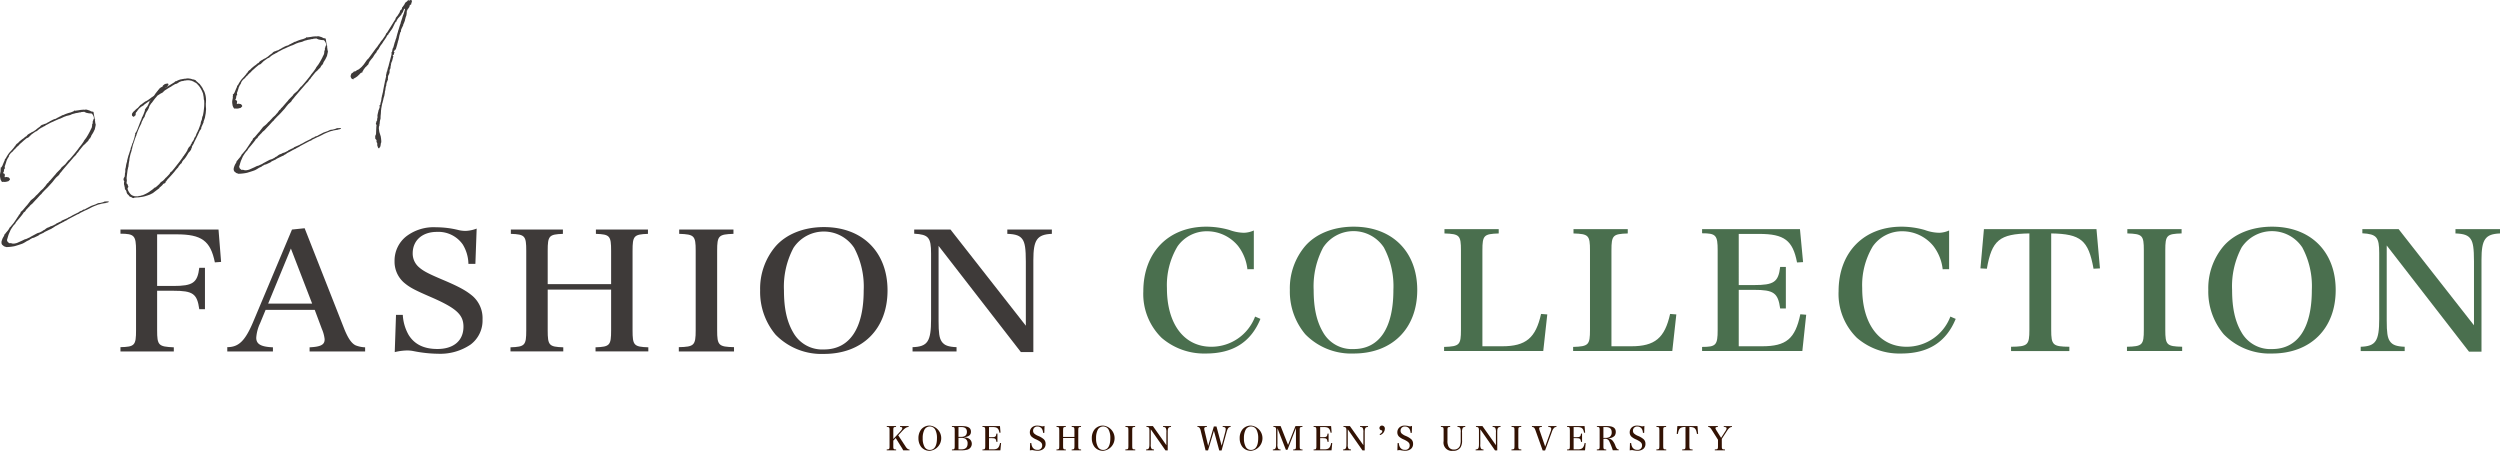 <svg xmlns="http://www.w3.org/2000/svg" width="515.501" height="92.957" viewBox="0 0 515.501 92.957"><g transform="translate(-3321.692 -77.375)"><g transform="translate(3346.532 124.199)"><path d="M3351.442,140.105c0,3.13.264,3.4,3.44,3.537v.85h-11v-.884c2.948-.068,3.212-.373,3.212-3.5V123.712c0-3.095-.339-3.5-3.212-3.5v-.851h20.22l.53,6.667-1.285.1c-.907-4.456-2.722-5.783-7.9-5.783h-4.006V130.99h3.326c4.044,0,4.989-.646,5.366-3.741h1.171v8.537h-1.171c-.453-3.2-1.284-3.81-5.366-3.81h-3.326Z" transform="translate(-3343.882 -118.848)" fill="#3e3a39"/><path d="M3370.184,138.707a8.28,8.28,0,0,0-.793,2.993c0,1.326.983,1.87,3.44,1.972v.85h-9.412v-.884c2.344,0,3.666-1.292,5.292-5.1l8.05-19.149,2.608-.272,8.165,20.747c.793,1.973,1.511,2.992,2.343,3.4a5.811,5.811,0,0,0,1.965.407v.85h-11.451v-.85c2.229-.1,3.1-.51,3.1-1.6v-.1a7.224,7.224,0,0,0-.566-2.075l-1.475-3.945h-10.129Zm6.35-15.407-4.687,11.359h9.071Z" transform="translate(-3341.393 -118.879)" fill="#3e3a39"/><path d="M3394.311,137h1.4a9.316,9.316,0,0,0,1.209,4.149c1.21,1.938,3.138,2.891,5.935,2.891,3.363,0,5.366-1.734,5.366-4.592,0-2.483-1.474-3.809-6.5-6.019-3.628-1.565-4.574-2.074-5.745-3.061a5.72,5.72,0,0,1-1.965-4.456,6.383,6.383,0,0,1,2.418-5.1,9.31,9.31,0,0,1,6.161-1.87,19.268,19.268,0,0,1,4.762.612,6.768,6.768,0,0,0,1.324.136,7.1,7.1,0,0,0,2.266-.477l-.264,7.279h-1.436a7.946,7.946,0,0,0-1.173-4.014,6.134,6.134,0,0,0-5.328-2.584c-3.024,0-4.989,1.769-4.989,4.422a3.7,3.7,0,0,0,1.248,2.822c.905.816,1.965,1.361,4.761,2.551,3.477,1.462,5.027,2.312,6.35,3.435a6.048,6.048,0,0,1,2.042,4.8,6.2,6.2,0,0,1-2.458,5.2,11.174,11.174,0,0,1-6.652,1.9,27.344,27.344,0,0,1-5.1-.545,6.663,6.663,0,0,0-1.361-.135,11.68,11.68,0,0,0-2.532.339Z" transform="translate(-3337.494 -118.902)" fill="#3e3a39"/><path d="M3422.888,140.139c0,3.1.264,3.4,3.212,3.5v.85h-10.885v-.85c2.985-.1,3.25-.407,3.25-3.5V123.746c0-3.095-.265-3.4-3.175-3.5v-.885h10.734v.885c-2.873.1-3.136.408-3.136,3.5v6.871h13.076v-6.871c0-3.095-.264-3.4-3.136-3.5v-.885h10.733v.885c-2.91.1-3.174.408-3.174,3.5v16.393c0,3.1.264,3.4,3.25,3.5v.85h-10.885v-.85c2.948-.1,3.212-.407,3.212-3.5v-8.4h-13.076Z" transform="translate(-3334.792 -118.848)" fill="#3e3a39"/><path d="M3446,143.608c3.175-.068,3.479-.373,3.479-3.469V123.712c0-3.095-.3-3.368-3.4-3.469v-.885h11.188v.885c-3.061.1-3.363.374-3.363,3.469v16.427c0,3.1.3,3.4,3.478,3.469v.884H3446Z" transform="translate(-3330.868 -118.848)" fill="#3e3a39"/><path d="M3464.047,122.886c2.231-2.551,5.859-3.98,9.979-3.98,7.938,0,13.116,5.135,13.116,13.06,0,7.959-5.178,13.094-13.116,13.094a13.2,13.2,0,0,1-9.979-3.979,13.693,13.693,0,0,1-3.174-9.115A13.465,13.465,0,0,1,3464.047,122.886Zm3.705,17.855a6.844,6.844,0,0,0,6.274,3.4c5.291,0,8.2-4.32,8.2-12.176a16.968,16.968,0,0,0-1.965-8.775,7.494,7.494,0,0,0-12.51,0,17.061,17.061,0,0,0-1.966,8.775C3465.786,135.707,3466.392,138.463,3467.752,140.741Z" transform="translate(-3328.972 -118.906)" fill="#3e3a39"/><path d="M3494.115,138.235c0,2.415.152,3.5.643,4.218.53.782,1.361,1.088,3.062,1.156v.884h-9.071v-.884c3.1-.1,3.818-1.156,3.818-5.748V124.289c0-3.3-.53-3.91-3.477-4.08v-.851h7.483l15.535,19.829v-13.2c0-2.687-.189-3.877-.681-4.592-.529-.781-1.361-1.088-3.137-1.156v-.885h9.184v.885c-3.061.136-3.817,1.224-3.817,5.441v18.944h-2.569l-16.972-21.9Z" transform="translate(-3325.42 -118.848)" fill="#3e3a39"/><path d="M3366.155,163.973a9.592,9.592,0,0,0-1.927-4.8,8.274,8.274,0,0,0-6.351-3.028,7.353,7.353,0,0,0-6.122,3.1,15.557,15.557,0,0,0-2.193,8.638c0,7.414,3.554,12.074,9.147,12.074a9.617,9.617,0,0,0,9.033-6.223l1.1.476c-1.965,4.8-5.669,7.142-11.263,7.142a13.409,13.409,0,0,1-9.108-3.231,12.642,12.642,0,0,1-3.779-9.591c0-8.026,5.177-13.332,13-13.332a17.422,17.422,0,0,1,4.762.68,9.062,9.062,0,0,0,2.985.578,5.343,5.343,0,0,0,2.041-.476v7.992Z" transform="translate(-3133.78 -155.281)" fill="#4a6f4e"/><path d="M3374.668,159.178c2.23-2.551,5.858-3.98,9.978-3.98,7.937,0,13.115,5.136,13.115,13.06,0,7.959-5.178,13.094-13.115,13.094a13.194,13.194,0,0,1-9.978-3.979,13.687,13.687,0,0,1-3.175-9.115A13.458,13.458,0,0,1,3374.668,159.178Zm3.7,17.855a6.844,6.844,0,0,0,6.274,3.4c5.292,0,8.2-4.32,8.2-12.176a16.968,16.968,0,0,0-1.966-8.775,7.494,7.494,0,0,0-12.51,0,17.062,17.062,0,0,0-1.965,8.775C3376.407,172,3377.011,174.755,3378.372,177.033Z" transform="translate(-3130.364 -155.281)" fill="#4a6f4e"/><path d="M3399.7,179.934c3.176-.1,3.477-.407,3.477-3.5V160.038c0-3.129-.3-3.4-3.4-3.5v-.885h11.187v.885c-3.061.1-3.363.374-3.363,3.5V179.8h4.081c4.875,0,6.917-1.7,8.014-6.667l1.284.1-.831,7.549H3399.7Z" transform="translate(-3126.769 -155.223)" fill="#4a6f4e"/><path d="M3423.3,179.934c3.175-.1,3.477-.407,3.477-3.5V160.038c0-3.129-.3-3.4-3.4-3.5v-.885h11.188v.885c-3.062.1-3.363.374-3.363,3.5V179.8h4.082c4.875,0,6.916-1.7,8.013-6.667l1.285.1-.832,7.549H3423.3Z" transform="translate(-3123.761 -155.223)" fill="#4a6f4e"/><path d="M3446.886,179.934c2.873,0,3.212-.374,3.212-3.5V160.038c0-3.129-.339-3.537-3.212-3.537v-.851h20.182l.643,6.8-1.247.068c-.87-4.557-2.646-5.884-7.786-5.884h-4.234V167.18h3.138c4.118,0,5.026-.612,5.405-3.741h1.171v8.571h-1.171c-.453-3.231-1.324-3.843-5.405-3.843h-3.138V179.8h4.8c4.988,0,6.842-1.531,7.9-6.6l1.21.1-.794,7.482h-20.674Z" transform="translate(-3120.755 -155.223)" fill="#4a6f4e"/><path d="M3493.314,163.973a9.586,9.586,0,0,0-1.928-4.8,8.266,8.266,0,0,0-6.35-3.028,7.356,7.356,0,0,0-6.123,3.1,15.569,15.569,0,0,0-2.192,8.638c0,7.414,3.553,12.074,9.146,12.074a9.617,9.617,0,0,0,9.034-6.223l1.1.476c-1.966,4.8-5.67,7.142-11.263,7.142a13.407,13.407,0,0,1-9.108-3.231,12.643,12.643,0,0,1-3.779-9.591c0-8.026,5.177-13.332,13-13.332a17.424,17.424,0,0,1,4.763.68,9.059,9.059,0,0,0,2.985.578,5.358,5.358,0,0,0,2.042-.476v7.992Z" transform="translate(-3117.574 -155.281)" fill="#4a6f4e"/><path d="M3512.385,176.431c0,3.129.341,3.435,3.742,3.469v.884h-12.019V179.9c3.439-.034,3.779-.34,3.779-3.469v-19.9c-6.162.1-7.748,1.394-8.768,7.279l-1.324-.069.719-8.1h23.207l.717,8.1-1.323.069c-1.058-5.885-2.608-7.177-8.731-7.279Z" transform="translate(-3114.267 -155.223)" fill="#4a6f4e"/><path d="M3524.592,179.9c3.175-.068,3.478-.373,3.478-3.469V160c0-3.095-.3-3.368-3.4-3.469v-.885h11.188v.885c-3.061.1-3.363.374-3.363,3.469v16.427c0,3.1.3,3.4,3.477,3.469v.884h-11.377Z" transform="translate(-3110.852 -155.223)" fill="#4a6f4e"/><path d="M3542.641,159.178c2.231-2.551,5.859-3.98,9.979-3.98,7.937,0,13.116,5.136,13.116,13.06,0,7.959-5.178,13.094-13.116,13.094a13.2,13.2,0,0,1-9.979-3.979,13.691,13.691,0,0,1-3.174-9.115A13.457,13.457,0,0,1,3542.641,159.178Zm3.7,17.855a6.847,6.847,0,0,0,6.276,3.4c5.291,0,8.2-4.32,8.2-12.176a16.971,16.971,0,0,0-1.965-8.775,7.5,7.5,0,0,0-12.511,0,17.079,17.079,0,0,0-1.965,8.775C3544.38,172,3544.985,174.755,3546.344,177.033Z" transform="translate(-3108.956 -155.281)" fill="#4a6f4e"/><path d="M3572.708,174.527c0,2.415.151,3.5.642,4.218.53.782,1.361,1.088,3.062,1.156v.884h-9.071V179.9c3.1-.1,3.817-1.156,3.817-5.748V160.581c0-3.3-.53-3.91-3.477-4.08v-.851h7.483L3590.7,175.48v-13.2c0-2.687-.189-3.877-.681-4.592-.53-.781-1.361-1.088-3.137-1.156v-.885h9.183v.885c-3.06.136-3.816,1.224-3.816,5.441v18.944h-2.571l-16.97-21.9Z" transform="translate(-3105.404 -155.223)" fill="#4a6f4e"/></g><g transform="translate(3504.532 165.132)"><path d="M3345.979,194.912c0,.616.047.676.582.69v.175h-1.94V195.6c.534-.014.582-.074.582-.69v-3.265c0-.609-.047-.669-.568-.69v-.175h1.913v.175c-.521.021-.568.081-.568.69v1.805l1.475-1.6c.262-.284.379-.48.379-.622,0-.189-.116-.249-.467-.277v-.168h1.771v.175c-.44.034-.771.25-1.345.872l-.793.859,1.5,2.292c.283.44.494.6.832.643v.154h-1.311a5.89,5.89,0,0,0-.407-.7l-1.135-1.832-.5.534Z" transform="translate(-3344.62 -190.679)" fill="#321203"/><path d="M3350.993,191.482a2.223,2.223,0,0,1,1.785-.791,2.614,2.614,0,0,1,0,5.2,2.243,2.243,0,0,1-1.785-.791,2.9,2.9,0,0,1-.568-1.812A2.867,2.867,0,0,1,3350.993,191.482Zm.663,3.55a1.2,1.2,0,0,0,1.122.675c.947,0,1.466-.859,1.466-2.421a3.684,3.684,0,0,0-.351-1.744,1.269,1.269,0,0,0-2.237,0,3.7,3.7,0,0,0-.353,1.744A3.589,3.589,0,0,0,3351.656,195.033Z" transform="translate(-3343.881 -190.691)" fill="#321203"/><path d="M3356.548,195.609c.513,0,.575-.081.575-.7v-3.258c0-.616-.062-.7-.575-.7v-.168h2.021c1.311,0,1.9.357,1.9,1.156,0,.676-.426,1.02-1.385,1.135v.047a2.188,2.188,0,0,1,.845.176,1.256,1.256,0,0,1-.162,2.333,4.477,4.477,0,0,1-1.284.148h-1.934Zm1.959-2.609c.744,0,1.13-.36,1.13-1.042,0-.656-.393-.98-1.184-.98h-.554V193Zm-.04,2.582c.885,0,1.312-.392,1.312-1.2a1.1,1.1,0,0,0-.46-.994,1.652,1.652,0,0,0-.831-.176h-.589v2.367Z" transform="translate(-3343.1 -190.679)" fill="#321203"/><path d="M3362.132,195.609c.513,0,.575-.074.575-.7v-3.258c0-.622-.062-.7-.575-.7v-.168h3.61l.115,1.352-.225.014c-.154-.906-.472-1.169-1.391-1.169h-.758v2.095h.561c.737,0,.9-.121.968-.743h.209v1.7h-.209c-.082-.643-.237-.764-.968-.764h-.561v2.312h.859c.892,0,1.223-.3,1.413-1.312l.216.021-.142,1.486h-3.7Z" transform="translate(-3342.389 -190.679)" fill="#321203"/><path d="M3370.856,194.287h.249a2,2,0,0,0,.216.825,1.112,1.112,0,0,0,1.061.575.863.863,0,0,0,.96-.913c0-.494-.264-.757-1.164-1.2a3.531,3.531,0,0,1-1.027-.608,1.194,1.194,0,0,1-.351-.886,1.329,1.329,0,0,1,.433-1.014,1.55,1.55,0,0,1,1.1-.371,3.1,3.1,0,0,1,.851.121,1.042,1.042,0,0,0,.237.028,1.188,1.188,0,0,0,.406-.095l-.047,1.447h-.257a1.707,1.707,0,0,0-.21-.8,1.063,1.063,0,0,0-.953-.513.833.833,0,0,0-.892.878.774.774,0,0,0,.222.56,2.8,2.8,0,0,0,.853.507,4.023,4.023,0,0,1,1.135.683,1.268,1.268,0,0,1,.365.953,1.289,1.289,0,0,1-.439,1.035,1.858,1.858,0,0,1-1.191.378,4.387,4.387,0,0,1-.912-.107,1.072,1.072,0,0,0-.243-.027,1.881,1.881,0,0,0-.452.068Z" transform="translate(-3341.284 -190.69)" fill="#321203"/><path d="M3377.033,194.912c0,.616.047.676.575.7v.168h-1.947v-.168c.534-.02.582-.081.582-.7v-3.258c0-.616-.047-.675-.568-.7v-.175h1.92v.175c-.514.021-.562.081-.562.7v1.365h2.339v-1.365c0-.616-.047-.675-.561-.7v-.175h1.92v.175c-.521.021-.568.081-.568.7v3.258c0,.616.047.676.583.7v.168H3378.8v-.168c.527-.02.575-.081.575-.7v-1.67h-2.339Z" transform="translate(-3340.664 -190.679)" fill="#321203"/><path d="M3382.7,191.482a2.222,2.222,0,0,1,1.785-.791,2.614,2.614,0,0,1,0,5.2,2.243,2.243,0,0,1-1.785-.791,2.909,2.909,0,0,1-.568-1.812A2.864,2.864,0,0,1,3382.7,191.482Zm.663,3.55a1.2,1.2,0,0,0,1.122.675c.947,0,1.467-.859,1.467-2.421a3.68,3.68,0,0,0-.352-1.744,1.269,1.269,0,0,0-2.237,0,3.7,3.7,0,0,0-.353,1.744A3.589,3.589,0,0,0,3383.364,195.033Z" transform="translate(-3339.84 -190.691)" fill="#321203"/><path d="M3388.27,195.6c.567-.014.621-.074.621-.69v-3.265c0-.616-.054-.669-.608-.69v-.175h2v.175c-.548.021-.6.074-.6.69v3.265c0,.616.054.676.622.69v.175h-2.035Z" transform="translate(-3339.057 -190.679)" fill="#321203"/><path d="M3393.023,194.534a1.659,1.659,0,0,0,.115.838c.095.156.242.216.548.23v.175h-1.624V195.6c.555-.02.683-.23.683-1.143v-2.7c0-.656-.094-.778-.622-.812v-.168h1.339l2.779,3.942V192.1a1.866,1.866,0,0,0-.123-.913c-.095-.156-.243-.216-.56-.23v-.175h1.643v.175c-.548.027-.682.244-.682,1.082V195.8h-.461l-3.035-4.354Z" transform="translate(-3338.574 -190.679)" fill="#321203"/><path d="M3403.638,195.8h-.508l-1-4.036a1.481,1.481,0,0,0-.291-.676.583.583,0,0,0-.4-.142v-.168h1.969v.168c-.257.02-.345.034-.426.095a.315.315,0,0,0-.129.277,2.5,2.5,0,0,0,.095.534l.717,3.016,1.169-4.01h.541l1.068,3.975.744-2.832a2.6,2.6,0,0,0,.095-.609A.37.37,0,0,0,3407,191a1.365,1.365,0,0,0-.345-.054v-.168h1.65v.168c-.452.061-.621.271-.845,1.089l-1.027,3.766h-.486l-1.1-4.057Z" transform="translate(-3337.379 -190.679)" fill="#321203"/><path d="M3409.745,191.482a2.224,2.224,0,0,1,1.785-.791,2.614,2.614,0,0,1,0,5.2,2.245,2.245,0,0,1-1.785-.791,2.9,2.9,0,0,1-.568-1.812A2.868,2.868,0,0,1,3409.745,191.482Zm.663,3.55a1.2,1.2,0,0,0,1.122.675c.947,0,1.465-.859,1.465-2.421a3.681,3.681,0,0,0-.351-1.744,1.269,1.269,0,0,0-2.237,0,3.7,3.7,0,0,0-.353,1.744A3.6,3.6,0,0,0,3410.408,195.033Z" transform="translate(-3336.393 -190.691)" fill="#321203"/><path d="M3416.19,194.459a1.851,1.851,0,0,0,.115.913c.094.162.237.223.54.237v.168h-1.6v-.168c.548-.027.67-.244.67-1.15v-2.82c0-.357-.034-.493-.129-.587-.087-.068-.162-.088-.433-.1v-.168h1.494l1.529,3.88,1.528-3.88h1.44v.168c-.521.028-.562.081-.562.7v3.258c0,.616.047.676.582.7v.168h-1.933v-.168c.521-.02.575-.081.575-.7v-3.718l-1.751,4.483h-.325l-1.738-4.442Z" transform="translate(-3335.62 -190.679)" fill="#321203"/><path d="M3422.694,195.609c.513,0,.575-.074.575-.7v-3.258c0-.622-.062-.7-.575-.7v-.168h3.61l.115,1.352-.223.014c-.156-.906-.472-1.169-1.393-1.169h-.756v2.095h.56c.737,0,.9-.121.967-.743h.21v1.7h-.21c-.081-.643-.237-.764-.967-.764h-.56v2.312h.858c.892,0,1.223-.3,1.413-1.312l.218.021-.142,1.486h-3.7Z" transform="translate(-3334.67 -190.679)" fill="#321203"/><path d="M3429.052,194.534a1.673,1.673,0,0,0,.115.838c.094.156.243.216.548.23v.175h-1.622V195.6c.554-.02.682-.23.682-1.143v-2.7c0-.656-.095-.778-.621-.812v-.168h1.338l2.779,3.942V192.1a1.854,1.854,0,0,0-.123-.913c-.095-.156-.242-.216-.561-.23v-.175h1.643v.175c-.548.027-.682.244-.682,1.082V195.8h-.46l-3.036-4.354Z" transform="translate(-3333.982 -190.679)" fill="#321203"/><path d="M3434.76,192.462c.351-.168.562-.4.562-.635a.151.151,0,0,0-.054-.13c-.027-.019-.027-.019-.183-.06a.449.449,0,0,1-.345-.446.507.507,0,0,1,.534-.5.6.6,0,0,1,.575.67,1.416,1.416,0,0,1-.961,1.277Z" transform="translate(-3333.135 -190.691)" fill="#321203"/><path d="M3438.065,194.287h.249a2,2,0,0,0,.217.825,1.112,1.112,0,0,0,1.061.575.863.863,0,0,0,.96-.913c0-.494-.264-.757-1.164-1.2a3.537,3.537,0,0,1-1.027-.608,1.2,1.2,0,0,1-.351-.886,1.33,1.33,0,0,1,.433-1.014,1.55,1.55,0,0,1,1.1-.371,3.1,3.1,0,0,1,.851.121,1.041,1.041,0,0,0,.237.028,1.189,1.189,0,0,0,.406-.095l-.047,1.447h-.257a1.7,1.7,0,0,0-.21-.8,1.063,1.063,0,0,0-.953-.513.833.833,0,0,0-.893.878.775.775,0,0,0,.223.56,2.8,2.8,0,0,0,.853.507,4.023,4.023,0,0,1,1.135.683,1.268,1.268,0,0,1,.365.953,1.289,1.289,0,0,1-.439,1.035,1.858,1.858,0,0,1-1.19.378,4.387,4.387,0,0,1-.912-.107,1.074,1.074,0,0,0-.244-.027,1.881,1.881,0,0,0-.452.068Z" transform="translate(-3332.718 -190.69)" fill="#321203"/><path d="M3447.891,190.782v.175c-.513.021-.561.081-.561.7v2.062a2.592,2.592,0,0,0,.244,1.346,1.171,1.171,0,0,0,1.068.554,1.272,1.272,0,0,0,1.231-.71,3.155,3.155,0,0,0,.189-1.264V192.1a1.883,1.883,0,0,0-.116-.913c-.094-.156-.237-.216-.553-.23v-.175H3451v.175c-.3.014-.433.069-.528.23a1.764,1.764,0,0,0-.135.913v1.555a2.63,2.63,0,0,1-.3,1.494,1.682,1.682,0,0,1-1.555.731,1.711,1.711,0,0,1-1.947-2v-2.224c0-.616-.047-.675-.561-.7v-.175Z" transform="translate(-3331.702 -190.679)" fill="#321203"/><path d="M3453.293,194.534a1.682,1.682,0,0,0,.114.838c.095.156.244.216.548.23v.175h-1.622V195.6c.553-.02.682-.23.682-1.143v-2.7c0-.656-.094-.778-.621-.812v-.168h1.338l2.779,3.942V192.1a1.872,1.872,0,0,0-.122-.913c-.095-.156-.243-.216-.56-.23v-.175h1.642v.175c-.549.027-.683.244-.683,1.082V195.8h-.46l-3.035-4.354Z" transform="translate(-3330.893 -190.679)" fill="#321203"/><path d="M3458.883,195.6c.568-.014.623-.074.623-.69v-3.265c0-.616-.054-.669-.608-.69v-.175h2v.175c-.547.021-.6.074-.6.69v3.265c0,.616.054.676.621.69v.175h-2.035Z" transform="translate(-3330.058 -190.679)" fill="#321203"/><path d="M3463.406,191.789c-.236-.669-.344-.785-.777-.839v-.168h2.049v.175a1.929,1.929,0,0,0-.359.041.27.27,0,0,0-.2.265,2.027,2.027,0,0,0,.149.581l1.089,3.164,1.108-3.084a1.79,1.79,0,0,0,.142-.6c0-.244-.169-.344-.621-.372v-.168h1.7v.175a.7.7,0,0,0-.513.211,2.29,2.29,0,0,0-.432.8l-1.4,3.834h-.5Z" transform="translate(-3329.581 -190.679)" fill="#321203"/><path d="M3469.053,195.609c.513,0,.574-.074.574-.7v-3.258c0-.622-.061-.7-.574-.7v-.168h3.61l.114,1.352-.224.014c-.154-.906-.472-1.169-1.391-1.169h-.758v2.095h.561c.737,0,.9-.121.967-.743h.21v1.7h-.21c-.081-.643-.237-.764-.967-.764h-.561v2.312h.859c.892,0,1.223-.3,1.413-1.312l.216.021-.142,1.486h-3.7Z" transform="translate(-3328.762 -190.679)" fill="#321203"/><path d="M3475.852,194.905c0,.622.047.683.582.7v.175h-1.941V195.6c.535-.014.582-.074.582-.7v-3.258c0-.616-.047-.676-.568-.7v-.168h2.008c1.311,0,1.886.371,1.886,1.217a1.337,1.337,0,0,1-.237.79,1.762,1.762,0,0,1-1.264.514v.054a1.344,1.344,0,0,1,.8.386,3.3,3.3,0,0,1,.643,1.169c.244.548.372.683.683.71v.154h-1.238a13.478,13.478,0,0,0-.709-1.8.88.88,0,0,0-.906-.568h-.318Zm.433-1.69a1.545,1.545,0,0,0,.852-.2,1.1,1.1,0,0,0,.427-.947c0-.736-.4-1.087-1.225-1.087h-.487v2.237Z" transform="translate(-3328.069 -190.679)" fill="#321203"/><path d="M3480.564,194.287h.249a2,2,0,0,0,.217.825,1.113,1.113,0,0,0,1.062.575.863.863,0,0,0,.959-.913c0-.494-.264-.757-1.164-1.2a3.534,3.534,0,0,1-1.027-.608,1.2,1.2,0,0,1-.351-.886,1.33,1.33,0,0,1,.433-1.014,1.55,1.55,0,0,1,1.1-.371,3.1,3.1,0,0,1,.851.121,1.039,1.039,0,0,0,.237.028,1.19,1.19,0,0,0,.406-.095l-.047,1.447h-.257a1.71,1.71,0,0,0-.21-.8,1.063,1.063,0,0,0-.953-.513.833.833,0,0,0-.892.878.774.774,0,0,0,.222.56,2.805,2.805,0,0,0,.852.507,4,4,0,0,1,1.135.683,1.265,1.265,0,0,1,.366.953,1.289,1.289,0,0,1-.439,1.035,1.858,1.858,0,0,1-1.191.378,4.385,4.385,0,0,1-.912-.107,1.074,1.074,0,0,0-.244-.027,1.881,1.881,0,0,0-.452.068Z" transform="translate(-3327.302 -190.69)" fill="#321203"/><path d="M3485.382,195.6c.568-.014.622-.074.622-.69v-3.265c0-.616-.054-.669-.607-.69v-.175h2v.175c-.547.021-.6.074-.6.69v3.265c0,.616.054.676.621.69v.175h-2.035Z" transform="translate(-3326.681 -190.679)" fill="#321203"/><path d="M3491.719,194.912c0,.622.061.683.668.69v.175h-2.15V195.6c.616-.007.677-.068.677-.69v-3.955c-1.1.021-1.387.277-1.57,1.447l-.237-.014.13-1.608h4.15l.13,1.608-.237.014c-.19-1.169-.467-1.425-1.562-1.447Z" transform="translate(-3326.206 -190.679)" fill="#321203"/><path d="M3497.672,194.912c0,.616.054.676.656.69v.175h-2.1V195.6c.6-.014.655-.074.655-.69V193.6l-1.264-2.009c-.3-.479-.452-.608-.765-.642v-.168h2v.175c-.345.014-.487.088-.487.25,0,.115.034.2.21.487l.947,1.514.926-1.447a1.076,1.076,0,0,0,.208-.507c0-.2-.168-.276-.587-.3v-.168h1.7v.168c-.413.047-.656.244-1.035.825l-1.069,1.636Z" transform="translate(-3325.473 -190.679)" fill="#321203"/></g><g transform="translate(3321.692 77.375)"><path d="M3342.339,116.665l.2-.039.194-.062.115-.014.273-.109.165-.076.75-.024.1.088-.044.085-.092.006-.021.007c-.021.008-.057.042-.08.048l-.465.1-.052.062-.056-.028c-.292.045-.608.1-.894.162l-.1.058-.115.011a2.519,2.519,0,0,0-.559.176c-.3.117-.7.268-1.106.469l-.424.227-.267.133-.431.206-.13.042-1.207.6-.044.083-.229.1-.072,0-1.36.713-.627.339a.2.2,0,0,0-.1.056l-.231.167-.087.026-.367.187-.317.2-.115.011c-.02.007-.035.035-.056.042l-.045.086-.079-.025-.762.432-.612.312-.05.062-.318.2-.044.083-.15-.024-.115.157-.316.123-.842.407-.266.131-.23.167-.827.38-.225.189-.9.428-.437.114-.131.11-.165.076-.044.015-.166.147-.453.214c-.027-.015-.547.364-.942.536-.33.151-1.606.529-1.606.529l-.223.048a10.343,10.343,0,0,1-1.556.158c-.03-.014-.051-.007-.058-.028l-.4-.134-.416-.342-.116-.3.009-.192,0-.144.09-.311.156-.4.308-.522v-.071l.081-.192.052-.063.166-.148.06-.113.086-.1.037-.035.327-.388.191-.294.117-.228.051-.063.131-.113.036-.034.117-.156.189-.225.224-.259c.284-.374.57-.819.92-1.356l.2-.275-.007-.021.052-.134.116-.085.211-.3-.013-.042.037-.035v-.072l.074-.14-.007-.021.057.028.051-.064.036-.034.022-.007.013-.029.13-.11.023-.007.756-.9-.007-.019.078-.051.074-.071.822-1.063c.664-.517.68-.543.695-.573l.036-.035.232-.239.029-.056.333-.294.53-.568.138-.163.369-.329.021-.007.232-.239.167-.219.13-.112.461-.643.179-.1.14-.233.29-.28.814-.943.246-.268.233-.309.825-.83.228-.33.745-.638c.021-.007.013-.029.7-.859l.158-.1c.661-.753,1.316-1.525,1.913-2.332l.045-.083.508-.635c.167-.218.328-.458.49-.7l.052-.134.131-.183.285-.374.051-.063a15.392,15.392,0,0,0,.85-1.5l.039-.106.162-.312.111-.248.055-.348.011-.263.118-.229-.01-.256.031-.2.079-.048-.019-.135.095-.149-.005-.092.08-.048a1.442,1.442,0,0,0-.456-1.064.02.02,0,0,1-.027-.014l-.556-.038-.505-.1-.354-.15-.093-.067-.62.057-.166.074h-.214l-.329.079-.45.07a3.956,3.956,0,0,1-.546.148l-.237.076-.265.132-.281.088-.573.132a4.072,4.072,0,0,1-.466.174l-.639.3-.187.082-.28.088-.955.421-.08.048-.416.178-.353.158-.058.042-.121.063-.548.292-.086.026-.267.2-.33.152-.217.139-.13.041-.453.285-.095.077-.245.2-.166.148-.187.081-.107.035-.83.593-.6.59-.179.1-.194.062-.695.573-.013.028-.021.007c-.216.211-.442.4-.666.587l-.015.03-.108.1c-.021.007-.021.007-.035.036l-.083.121-.354.3-.3.308-.08.12-.052.063-.064.02-.037.035a.947.947,0,0,0-.158.169l-.189.225-.051.063-.21.161-.18.176a3.538,3.538,0,0,0-.388.57l.05.009.013.042-.059.042-.051.134-.079.05.006.094-.125.132-.236.527-.038.176-.218.658-.008.052-.088.17.016.348.063.053-.044.083-.144.07-.08.569-.037.1-.059.043-.036.107-.016.029.169.158.087-.027.026.086.1.16-.016.026-.016.171-.032.129-.008.123.042.056h.071l.244-.053.5.1.231.284.011.185-.29.28-.021.007c-.015.028-.036.035-.079.05-.021.008-.071,0-.094.006l-.214.068h-.072l-.043.015a1.309,1.309,0,0,1-.541,0l-.13.041-.128-.03-.084-.043-.055-.1-.028-.016-.047-.15-.015.029-.028-.016-.012-.115-.092-.136.01-.121a.907.907,0,0,1-.053-.245,2.18,2.18,0,0,1-.018-.726l.108-.556-.009-.328.046-.156-.04-.2.03-.058.128-.039.045-.085.08-.121.043-.086.037-.035q.235-.605.49-1.148l.025-.149.021-.078.123-.134.044-.014a6.621,6.621,0,0,1,.79-1.241c.339-.346.653-.7.958-1.083l-.02-.067.122-.061.088-.1.154-.262.174-.2.216-.139.218-.211.1-.126.115-.083a8.036,8.036,0,0,1,.644-.512l.2-.131.2-.205.3-.165.24-.291.115-.083.2-.131.245-.125.274-.18.353-.159.525-.356.3-.257.267-.2.31-.219.116-.153.175-.126.1-.054.321-.1.1-.057.472-.148.036-.035.238-.148.289-.136.25-.176.13-.039.159-.1.1-.055.395-.173.193-.06.115-.014.222-.117.031-.056.106-.036.246-.123.042-.014.158-.1.208-.089.361-.206.129-.042.093-.007a6.856,6.856,0,0,1,1.578-.545l.1-.054.108-.036.23-.1.086-.027.124-.133.085-.028.177.039.2-.039.522-.07.492-.086.008.021a2.476,2.476,0,0,1,.7-.03l.086-.029h.308l.6.186.367.193.3.046c.121.009.142.076.176.182.07.523.157.944.229,1.324l.1.088-.072.07c.025.229.064.43.076.614l.06.264.047.152-.03.127-.033.2-.015.029-.022.148-.046.158-.024.149-.038.177-.051.064-.016.028a4.769,4.769,0,0,1-.506.94l-.125.205-.113.319-.123.133.015.043-.008.051-.123.062-.152.192-.162.31-.471.455-.1.126-.427.372-.443.542-.458.569-.14.235-.254.246-.206.324-.087.1-.362.35-.189.228-1.264,1.462-.829.971-.153.192-.029.055-.4.458-.184.317-.108.106-.5.442-.378.452-.387.5-.964,1.064-.581.561-.567.6-.145.211-.26.225-.683.759-.108.106-.284.3-.543.6-.375.308-.123.135-.117.153-.072.071-.059.042-.37.4-.182.177-.073.141-.16.238-.087.028-.036.035-.013.029-.067.019-.086.1-.089.169c-.547.741-1.041,1.275-1.5,1.846l-.1.219-.212.233-.108.1a10.948,10.948,0,0,0-.658.987l-.383.879-.122.37-.249.858.014.043.041.059-.007.048.035.037.041.129.133.123.225.189.186-.011h.071l.122.009.284.078.264.011a3.458,3.458,0,0,0,.665-.141l1.077-.483.533-.262.264-.06.848-.387.039-.034.136-.09,1.294-.693.559-.176a3.305,3.305,0,0,1,.467-.242l.167-.148.309-.145.282-.231.136-.09.2-.11.257-.081.144-.07.158-.1.475-.15c.043-.014.056-.042.078-.048l.064-.02a4.765,4.765,0,0,1,.49-.249l.064-.091.8-.392.051-.064.013.043.13-.041.1-.055.06-.114,1.141-.5.245-.123.028-.057.037-.035.157-.026c.367-.187.62-.362.865-.485l.066-.021.079-.05.941-.462.051-.061.281-.161.323-.1.087-.1L3339,118l.079.024.186-.083.137-.09,1.158-.6.107-.033.618-.218-.037.034a1.705,1.705,0,0,1,.31-.144.332.332,0,0,1,.143-.069.439.439,0,0,1,.165-.077l.194-.062.143,0Z" transform="translate(-3321.692 -74.821)" fill="#3e3a39"/><path d="M3344.969,109.007l.037-.1.035-.344.051-.133.017-.1.173-.646.045-.156.007.019.286-.894a2.924,2.924,0,0,1,.141-.374l-.021-.065.054-.205.208-.539.045-.157.054-.207.124-.2c.075-.284.173-.576.271-.867l.016-.1.03-.056.022-.078.016-.1.022-.078.01-.121.007-.05.021-.007.017-.1.059-.113-.041-.129.023-.078.2-.275.141-.306.06-.114.521-1.345.059-.186.112-.248.015-.028a.629.629,0,0,1,.066-.163l.015-.026.081-.192.143-.449.057-.042a.227.227,0,0,0,.052-.135l.03-.056.127-.276.3-.779.017-.17.008-.05-.029-.015.343-.488.16-.168.265-.508.066-.165.045-.086.052-.133.044-.085-.019-.136.029-.056.166-.077.11-.1.078-.048a.022.022,0,0,1,.015-.028l-.1.054c-.39.266-.757.524-1.082.769l-.043.014a1.312,1.312,0,0,1-.231.167l-.152.189-.094.007-.021.007-.03.056-.122.063-.031.056-.071,0a5.341,5.341,0,0,0-.636.533l-.044.085-.109.106-.074.14-.058.044-.072.141-.052.061-.058.043-.029.056-.073.072-.036.106-.022.078.005.021,0,.233-.066.166-.058.042-.05-.009-.029.058-.037.035-.087.1-.086.029-.093,0-.1-.087-.012-.044-.051-.007-.021.007-.056-.1-.032-.178.025-.22.095-.15.051-.064.06-.112.4-.365a2.96,2.96,0,0,1,.579-.489l.436-.494.1-.125.143-.069.534-.407.346-.25.129-.041.359-.209c.217-.139.427-.3.656-.467l.073-.071.116-.083.007.023c.131-.113.289-.21.44-.328l.279-.4.051-.063-.043.015.008-.051.05.009.333-.439.125-.132.015-.028.007-.05.218-.211.109-.178.166-.074.06-.113.128-.042.1-.055.008.023.187-.154.015-.028.007-.05-.007-.021.082-.121-.007-.023.05.009.063-.02.03-.056.021-.007.015-.029.136-.09.151-.048.1-.055.051.009c.021-.008.043-.015.049.007l.087-.026.014-.029.123.009.1.016.091.067.012.116-.073.14.056.029-.031.056c-.027-.016-.05-.008-.055-.029l-.137.16-.06.115,1.506-.925.215-.212.187-.011a4.2,4.2,0,0,1,.876-.37l.315-.053.02-.007.316-.052.087-.027.348-.016.087-.026.229-.026h.071l.093-.006.171.017.4.063.342.107.007.02.1.017.143,0,.376.142.188.223a6.042,6.042,0,0,1,.491.436l.184.13.222.333.127.1.012.114a.078.078,0,0,0,.036.037l.124.173.056.03.074.236.265.462a4.694,4.694,0,0,1,.363,2.274l.006.091-.023.079a10.108,10.108,0,0,0,.033,1.077l.01.186-.069.828-.174.952-.283.823.012.115-.46,1.019-.039.321-.284.372c-.385.878-.79,1.693-1.158,2.4l-.045.157-.257.46-.037.035-.118.224-.008.051v.142l-.095.149-.032.127-.082.263-.167.15-.052.133-.115.082-.139.162-.388.644-.256.388-.1.126-.167.219-.115.083-.314.43-.059.185-.1.148-.2.134-.089.17-.2.182-.177.339-.18.175-.313.359-.283.374-.038.036c-.442.541-.921,1.045-1.4,1.555l-.226.329-.166.148.048.08-.116.153-.2.11-.173.055-.217.284-.385.354-.158.1-.068.165-1.241.936-.029.056-.066.02-.611.311-.768.266.016-.029c-.044.014-.1.055-.144.069a6.485,6.485,0,0,1-1.138.218l-.2.041-.187.01-.164,0c-.229.027-.464.029-.685.076l.05.008-.123.062-.15-.024-.077-.023-.051-.009-.1-.086-.46-.187-.169-.229-.077-.095-.056-.029-.175-.183-.125-.244-.026-.157-.054-.172-.062-.123-.021-.063-.034-.036-.058-.03-.019-.064-.036-.036-.028-.015-.041-.13-.021.007-.008-.021.044-.014v-.071l-.02-.065.021-.007a1.824,1.824,0,0,1-.106-.485l-.049-.079-.038-.273.019-.386.062-.183-.051-.009-.1-.161-.032-.248.09-.24.153-.263.015-.028a2.739,2.739,0,0,1,.042-.392l-.018-.134.031-.127a1.021,1.021,0,0,0,.038-.179l.031-.269-.014-.351.038-.177.075-.285.049-.37.055-.275.076-.286Zm1.271-3.618-.053.207-.083.333.007.021-.015.029-.022.077.005.023-.03.127-.051.064-.033.271-.082.262v.072l-.082.191-.013.028c-.114.39-.185.768-.276,1.151l-.027.364-.116.605-.086.781-.088.171,0,.212-.067.163-.2,1.6a1.03,1.03,0,0,1-.011.264l.008.021.033.18-.016.1.042.057-.071.377.024.3.022-.007.1.037.07.145.081.258.063.122-.009.05.015.044-.031.055-.066.092-.074.213.1.322.131.266.2.317.223.26a1.421,1.421,0,0,0,.554.322,2.213,2.213,0,0,0,.431.1l.066-.023.17.018a.086.086,0,0,0,.073,0l.142,0,.222-.046.029-.058.056.028.165,0,.451-.142.093-.006a7.4,7.4,0,0,0,1.346-.684l.209-.161.448-.308.521-.445.157-.027.167-.147.057-.042.442-.4.094-.078.183-.245.16-.171.137-.09.251-.174.095-.078.3-.308.153-.189.072-.071.043-.012c.27-.275.537-.549.762-.808l.074-.214.115-.083.029-.056.218-.14.34-.416.037-.035.152-.189c.023-.007.037-.035.051-.064l.489-.625c.393-.48.772-1,1.151-1.523l.052-.135.211-.231.059-.115.329-.458.3-.474.128-.345.233-.381.238-.219.125-.206.038-.177.1-.054.044-.087.01-.121.139-.233.029-.055.065-.02.286-.516,0-.143.226-.33.052-.064.08-.192.038-.106.045-.156.156-.333.111-.178.029-.129.161-.31.321-.858.066-.161.045-.159c.024-.077.011-.192.034-.268l.075-.286c.022-.078.095-.148.117-.224.045-.157.08-.5.125-.655.031-.13.064-.092.1-.22.076-.284.122-.583.17-.883l.074-.661a7.2,7.2,0,0,0,.049-.821c.011-.263,0-.52-.008-.778l-.082-.257-.01-.186-.025-.3-.072-.38-.038-.271c-.042-.13-.1-.251-.143-.379a5.257,5.257,0,0,0-.806-1.354l-.121-.082-.062-.122a3.826,3.826,0,0,0-.394-.348l-.127-.032-.3-.189-.163-.067-.22-.1-.157-.046-.221-.025-.056-.028a3.647,3.647,0,0,0-.684,0l-.179.033-.093,0h-.071l-.28.088-.387.051-.251.1-.127.041-.491.32-.166.077-.264.06-.677.4-.015.028-.218.139-.143.069c-.043.014-.08.048-.122.062l-.052.064-.084.026-.887.564-.066.092-.137.09-.009.048-.071.071-.094.079-.137.09-.23.1-.194.131-.317.2-.217.139-.27.346-.059.042-.065.092-.015.026-.021.007-.1.129-.35.465-.213.3-.246.267-.008.051-.168.218-.161.312-.017.1-.118.3-.162.31-.241.361-.073.141a2.146,2.146,0,0,0-.146.283l-.017.1-.1.219-.075.286-.263.365-.17.361-.037.106-.035.035-.127.277-.046.227-.205.4-.216.446-.362.87.007.021-.03.056c-.016.028-.008.05-.03.056l-.022.079-.016.1-.052.064-.037.106-.007.051-.053.205-.125.276-.083.263-.088.169-.122.441-.164.453c-.014.028-.014.028-.008.051l-.069.163-.007.048Zm6.66-11.869.091-.007.028.086.231-.167-.043.014-.036.036-.064.02-.1-.015Z" transform="translate(-3318.813 -75.549)" fill="#3e3a39"/><path d="M3384.809,103.259l.2-.041.194-.061.114-.012.272-.11.166-.076.75-.025.1.089-.045.086-.093.006-.022.007c-.021.007-.057.041-.079.046l-.464.1-.052.062-.056-.028c-.293.046-.608.1-.894.162l-.1.058-.114.011a2.6,2.6,0,0,0-.559.176c-.3.117-.7.268-1.107.469l-.424.228-.266.131-.431.207-.13.042-1.208.594-.044.085-.23.1h-.072l-1.358.713-.626.339a.2.2,0,0,0-.1.058l-.231.165-.086.028-.366.187-.318.2-.114.01c-.021.007-.036.036-.059.044l-.044.085-.077-.024-.764.431-.61.312-.052.062-.316.2-.045.083-.148-.023-.116.154-.317.124-.841.407-.266.13-.231.168-.827.381-.224.189-.905.426-.436.115-.131.112-.166.076-.043.014-.167.148-.452.213c-.028-.016-.548.363-.943.536-.33.151-1.607.529-1.607.529l-.221.047a10.245,10.245,0,0,1-1.559.16c-.027-.015-.05-.008-.057-.029l-.4-.134-.415-.342-.117-.3.01-.192,0-.143.091-.311.156-.4.308-.523,0-.071.08-.192.052-.064.167-.147.059-.113.088-.1.035-.035.327-.388.192-.3.116-.227.052-.063.131-.113.036-.033.115-.157.189-.224.226-.26c.284-.374.569-.819.92-1.356l.2-.275-.007-.021.052-.134.115-.083.212-.3-.013-.043.036-.036v-.07l.074-.141-.008-.023.057.029.051-.064.036-.033.021-.007.016-.03.13-.11.021-.007.756-.9-.007-.019.079-.051.073-.07.823-1.063c.664-.516.679-.546.693-.574l.036-.035.233-.238.029-.058.333-.294.53-.569.137-.162.369-.328.021-.007.232-.24.168-.218.131-.113.458-.643.18-.1.139-.233.291-.28.814-.943.247-.268.233-.309.826-.83.226-.33.745-.638c.023-.007.015-.029.7-.858l.158-.1c.662-.753,1.316-1.527,1.915-2.33l.044-.086.51-.634c.167-.216.328-.458.488-.7l.052-.134.132-.183.284-.375.051-.061a15.892,15.892,0,0,0,.851-1.5l.039-.106.161-.312.112-.247.054-.351.013-.262.117-.228-.009-.257.03-.2.079-.048-.019-.135.1-.147-.006-.095.079-.048a1.435,1.435,0,0,0-.453-1.062.022.022,0,0,1-.028-.016l-.556-.038-.505-.1-.354-.149-.091-.065-.621.056-.167.074-.213,0-.329.08-.45.072a4.342,4.342,0,0,1-.546.145l-.236.074-.267.133-.28.088-.572.133a4.129,4.129,0,0,1-.467.173l-.64.3-.187.083-.279.088-.955.419-.08.047-.417.179-.352.158-.058.042-.122.064-.548.291-.086.026-.266.2-.331.152-.217.139-.128.042-.454.284-.094.078-.246.2-.166.148-.186.082-.108.034-.83.594-.6.589-.179.1-.194.061-.695.572-.015.029-.02.008c-.218.211-.442.4-.667.587l-.013.029-.109.1c-.02.007-.02.007-.036.035l-.08.122-.354.3-.305.309-.079.12-.051.063-.067.023-.035.033a.949.949,0,0,0-.16.169l-.19.224-.051.064-.209.161-.18.176a3.6,3.6,0,0,0-.389.57l.051.009.013.042-.058.043-.052.133-.08.051.007.092-.124.132-.238.527-.037.176-.218.66-.008.052-.089.169.017.348.062.053-.043.083-.144.071-.08.567-.037.106-.059.042-.037.108-.015.028.168.159.086-.026.028.086.1.158-.016.028-.017.17-.031.127-.009.124.041.058h.072l.244-.053.505.1.231.284.011.185-.29.28-.022.007c-.014.028-.035.036-.078.05-.021.007-.072,0-.094,0l-.215.069h-.071l-.043.014a1.276,1.276,0,0,1-.542,0l-.13.042-.129-.032-.083-.044-.055-.1-.028-.014-.047-.151-.015.028-.028-.015-.012-.115-.091-.136.009-.121a.979.979,0,0,1-.053-.244,2.222,2.222,0,0,1-.017-.728l.11-.555-.01-.328.045-.157-.039-.2.028-.058.13-.039.044-.085.081-.121.044-.086.035-.035c.157-.4.319-.787.49-1.148l.022-.15.024-.077.123-.134.043-.014a6.788,6.788,0,0,1,.79-1.242c.34-.345.654-.7.959-1.082l-.021-.067.123-.062.088-.1.154-.26.174-.2.215-.139.219-.211.1-.126.115-.083a7.573,7.573,0,0,1,.643-.511l.194-.132.2-.205.3-.165.24-.29.115-.083.2-.132.245-.125.274-.18.352-.159.527-.356.3-.258.267-.2.31-.218.116-.154.173-.126.1-.055.322-.1.1-.056.473-.149.036-.035.238-.147.288-.138.253-.177.129-.039.158-.1.1-.054.395-.173.194-.062.115-.012.222-.117.029-.058.108-.034.245-.124.042-.014.159-.1.209-.09.359-.206.13-.043.092,0a6.784,6.784,0,0,1,1.577-.546l.1-.055.107-.034.231-.1.086-.028.123-.133.087-.028.177.039.2-.039.522-.07.494-.087.008.023a2.518,2.518,0,0,1,.7-.03l.087-.028h.306l.6.186.368.193.3.046c.122.01.141.076.175.182.07.523.156.945.229,1.325l.1.086-.073.071c.025.229.064.43.076.614l.059.264.048.152-.031.127-.031.2-.015.028-.024.15-.045.157-.024.15-.038.177-.051.062-.016.029a4.935,4.935,0,0,1-.506.94l-.125.2-.113.32-.122.134.012.042-.008.051-.122.062-.153.191-.161.311-.471.455-.1.127-.427.372-.444.542-.459.568-.139.236-.253.245-.206.324-.087.1-.361.351-.189.225-1.266,1.463-.829.972-.152.191-.03.054-.4.459-.185.317-.108.106-.5.442-.378.452-.385.5-.966,1.063-.578.561-.566.6-.147.211-.261.224-.682.76-.108.106-.284.3-.543.6-.375.308-.125.134-.116.154-.073.071-.056.042-.37.4-.181.176-.073.141-.161.239-.086.028-.036.036-.016.027-.063.02-.088.1-.089.169c-.545.74-1.039,1.275-1.5,1.846l-.1.22-.21.231-.109.106a11.034,11.034,0,0,0-.658.988l-.385.877-.119.37-.249.859.013.043.042.059-.009.05.035.036.042.127.133.126.227.188.185-.012.07,0,.122.009.284.077.265.011a3.541,3.541,0,0,0,.665-.141l1.078-.481.531-.263.266-.06.848-.388.035-.033.137-.09,1.3-.693.559-.177a3.5,3.5,0,0,1,.468-.241l.165-.148.31-.145.283-.23.135-.09.2-.112.258-.081.144-.069.16-.1.473-.149c.042-.012.056-.043.078-.048l.065-.02a4.962,4.962,0,0,1,.488-.249l.067-.09.8-.393.052-.064.012.044.13-.042.1-.055.057-.115,1.143-.5.245-.123.028-.058.036-.035.158-.026c.366-.188.619-.362.865-.485l.063-.02.08-.051.942-.461.05-.063.281-.16.324-.1.088-.1.308-.143.078.023.187-.085.137-.09,1.157-.6.108-.033.617-.219-.036.036a1.663,1.663,0,0,1,.309-.145.344.344,0,0,1,.144-.069.437.437,0,0,1,.165-.077l.194-.062.142,0Z" transform="translate(-3316.28 -76.529)" fill="#3e3a39"/><path d="M3392.314,98.83l.012.043-.028-.015-.18,1,.028.016-.029.056a2.61,2.61,0,0,0-.033.269l-.031.578-.051.513-.016.549-.13.489-.053.585-.061.255.013.042.03.016.007.023-.029-.016-.031.127-.015.029-.036.035-.021.078-.021.386.1.7.292.925.064.432.048.529-.019.311-.066.091-.009.123-.085.547-.272.416-.1-.015-.1-.088-.178-.487-.013-.493-.084-.115-.062-.124,0-.141.03-.13-.062-.121-.02-.067-.035-.035-.058-.028-.019-.064-.036-.037-.028-.016-.04-.127-.022.007-.007-.023.043-.014v-.072l-.019-.064.016-.028-.007-.02-.006-.165.046-.154.016-.1.036-.035.007.023.045-.157-.007-.023.029-.056.036-.932.008-.051a6.233,6.233,0,0,1,.064-.847l-.05-.08-.055-.1-.035-.035.009-.052-.015-.043.052-.134.062-.256.045-.156.1-.055c.008-.051,0-.092.008-.121l0-.236.084-.335-.024-.371.025-.149.046-.229.061-.256.045-.156.018-.17.207-.54.009-.05.06-.184-.037-.273-.042-.057.056-.042.138-.09.064-.469.044-.085a3.78,3.78,0,0,0,.123-.584l.01-.192.046-.228.068-.165-.035-.035v-.071l.059-.113.07-.308.046-.225.029-.056.1-.577.025-.149.247-1.238.031-.125-.008-.023.016-.028.024-.15-.008-.023.015-.028.046-.157.046-.229.008-.048.145-.59-.034-.178.04-.179.083-.333.017-.171.037-.035-.005-.092.042-.014.027.014v-.071l.139-.61.1-.292.083-.263-.007-.019.022-.08.031-.127.539-2.04,0-.306-.027-.086.147-.212.063-.4.09-.313.087-.1.122-.439.1-.364.031-.127.016-.1.065-.092.181-.625.082-.192.068-.233.033-.2.051-.134.039-.176.1-.342.022-.08.052-.134.032-.2.113-.32.278-.915.119-.3.041-.249.307-.9.076-.286.165-.453.007.023.316-1.023v-.071l.016-.1-.151.048-.131.183-.075.214-.059.112-.024.15-.087.1-.152.189-.061.185-.152.192-.437.492-.123.134-.285.442v.073l-.016.1-.16.1-.146.212-.516,1.062-.19.3-.2.274-.117.157-.139.233-.18.174.013.044-.1.2-.159.1-.072.143-.1.148-.052.136-.483.718-.088.1-.072.141-.286.444-.073.07-.166.22-.08.12-.1.2-.117.157-.052.133-.109.177-.066.091-.094.077-.161.24-.029.058-.112.247-.2.2-.227.333-.14.233-.072.141-.189.224-.24.289-.349.467-.016.1-.1.125-.023.15-.09.17-.05.063-.187.154-.067.09-.087.1-.152.118-.037.035-.146.213-.16.168-.1.219-.051.063-.073.143-.072.071,0,.141-.029.058-.178.033-.274.18-.117.156-.492.463-.411.271-.181.1-.128.042-.044.085.012.114-.085-.044-.015-.042-.084.026-.165-.067-.166-.231-.1-.324.165-.524.39-.264.117-.157.357-.065.323-.245.065-.02.23-.1.114-.083.32-.264.238-.218.4-.459.686-.973.275-.253.167-.216.679-.925.693-.952.275-.325.337-.507.139-.162.349-.537.2-.2.52-.753.175-.271.149-.353.166-.148,1.3-2.089.023-.08.043-.012a.319.319,0,0,1,.059-.115l-.006-.02.021-.007.286-.444.061-.257.182-.246.241-.29.095-.148.008-.051.2-.275.1-.2.069-.233.053-.134.115-.083.078-.05.133-.184.007-.048-.02-.064.03-.056.008-.05.075-.142-.008-.023.05.009.057-.042.016-.029-.014-.042.24-.29.251-.48.208-.161.175-.125.138-.163.022-.077.056.028a.22.22,0,0,1,.241.09l.071-.07.016-.028.109-.034.114-.014.129.033.083.115,0,.213-.126.346,0,.143-.031.058-.114.083-.115.014-.014.027-.021.006.007.023-.053.136.023-.008-.008.05-.045.083-.045.157-.1.127-.021.007.013.044-.058.042-.051.064.036.035-.023.007-.007-.021-.115.083-.062.255-.064.021-.044.085-.037.557-.064.4-.141.377-.13.49-.032.2-.118.3-.1.271-.095.148-.041.249-.286.587-.009.05-.066.091-.082.263-.018.244.006.092-.108.034-.18.625-.015.1-.023.007-.031.127-.009.122-.046.229-.037.1.006.095-.211.681.021.064-.023.008-.073.211v.073l-.31,1.043-.044.087-.037.1-.142,0-.017.1-.057.042v.071l-.161.169.205.2-.124.062-.014.1.012.044-.061.255-.2.039-.016.1.048.08.063.051.013.043-.236.9-.044.157-.059.044v.071l-.057.042-.017.1.043.056-.008.051-.043.014-.015.028-.079.048-.009.05.05.081-.032.2-.061.256-.01.194-.031.2-.052.136-.051.062a.771.771,0,0,0-.054.206l-.008.048-.009.121.02.067-.022.077-.03.058.048.079-.045.157.007.02-.028-.014-.045.083v.073l-.013.028-.021.007-.069.162-.035.034-.09.313.007.023-.009.12-.011.193-.015.1.018.136v.07l-.095.148-.06.185-.1.221-.078.355,0,.235-.081.192-.084.4-.009.122-.033.269-.09.313-.011.264-.072.378-.03.2-.142.446-.047.227-.061.257-.1.362-.025.15-.028.058A.857.857,0,0,0,3392.314,98.83Zm.186-.982.023-.078.009-.123Z" transform="translate(-3313.52 -77.375)" fill="#3e3a39"/></g></g></svg>